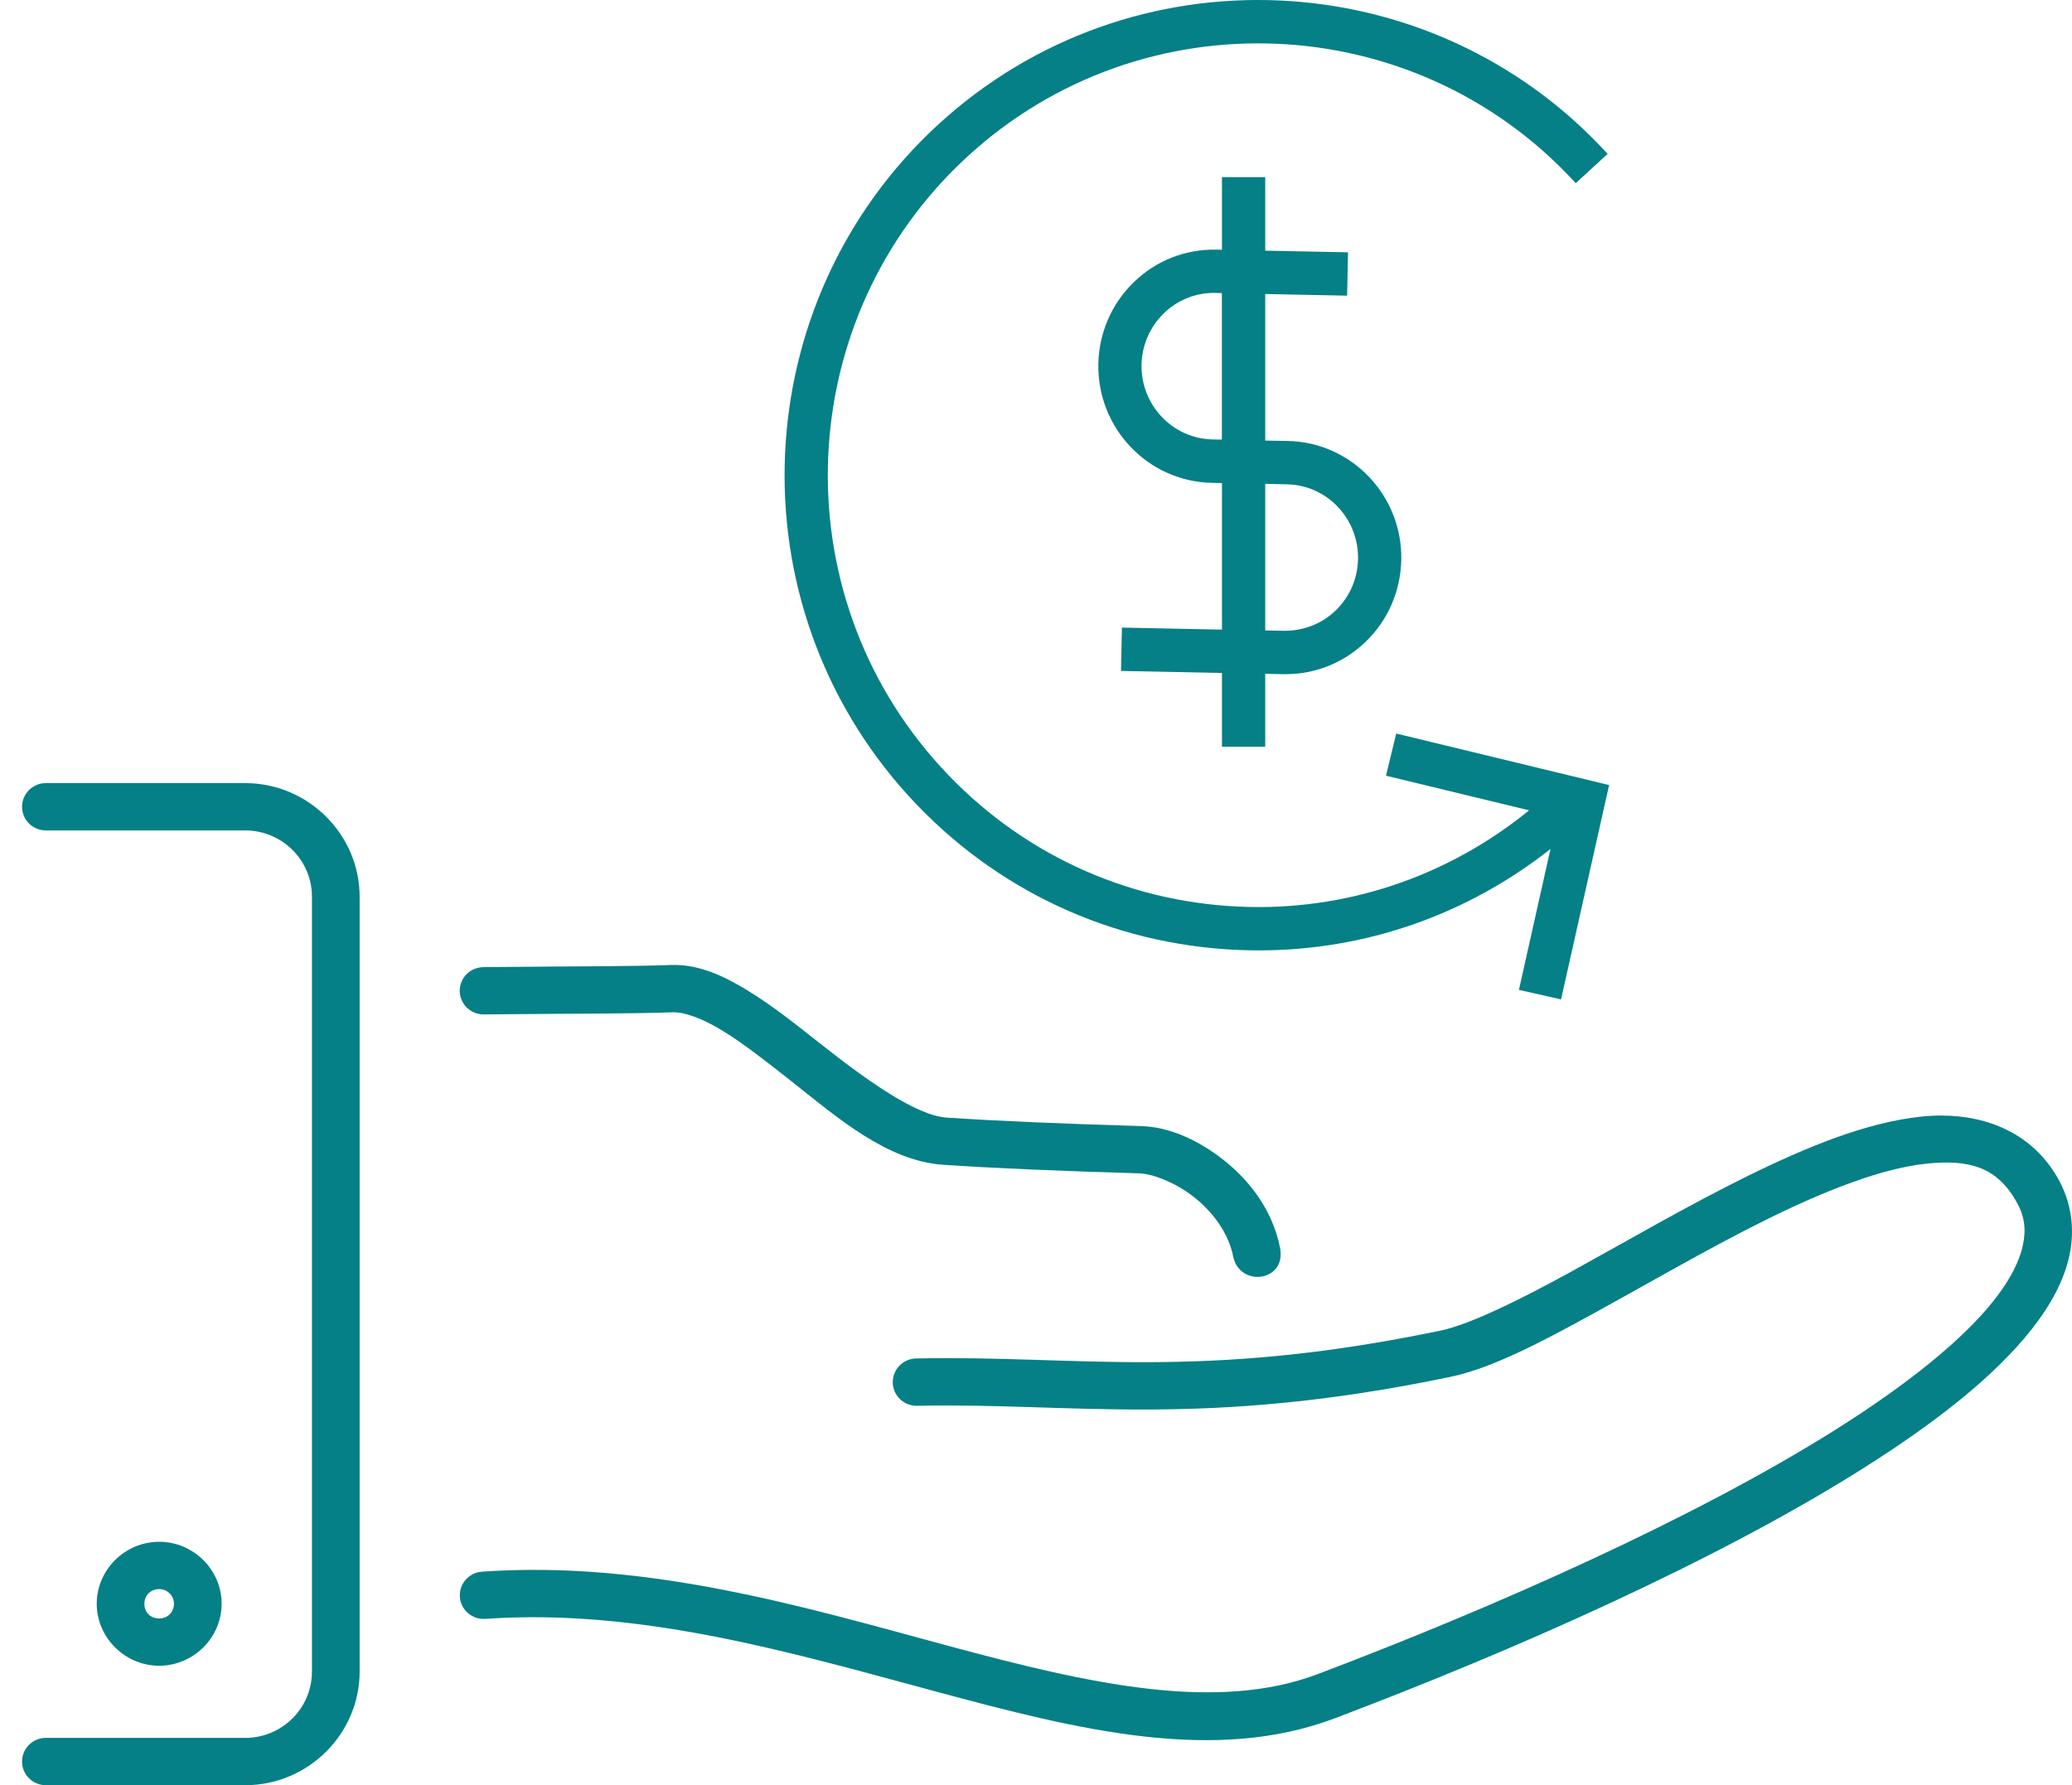 <?xml version="1.0" standalone="no"?>
<!-- Generator: Adobe Fireworks 10, Export SVG Extension by Aaron Beall (http://fireworks.abeall.com) . Version: 0.6.1  -->
<!DOCTYPE svg PUBLIC "-//W3C//DTD SVG 1.1//EN" "http://www.w3.org/Graphics/SVG/1.1/DTD/svg11.dtd">
<svg id="Untitled-P%E1gina%201" viewBox="0 0 94 81" style="background-color:#ffffff00" version="1.1"
	xmlns="http://www.w3.org/2000/svg" xmlns:xlink="http://www.w3.org/1999/xlink" xml:space="preserve"
	x="0px" y="0px" width="94px" height="81px"
>
	<g id="Capa%201">
		<g>
			<path d="M 30.66 43.785 C 30.584 43.784 30.506 43.784 30.429 43.785 C 30.428 43.785 30.427 43.785 30.426 43.785 C 28.817 43.848 26.485 43.838 21.949 43.881 C 21.662 43.881 21.376 43.993 21.173 44.195 C 20.97 44.396 20.853 44.68 20.856 44.965 C 20.859 45.249 20.981 45.531 21.188 45.728 C 21.395 45.925 21.683 46.036 21.97 46.027 C 26.493 45.984 28.81 45.996 30.509 45.93 C 30.51 45.93 30.51 45.93 30.511 45.93 C 31.034 45.911 31.839 46.192 32.774 46.763 C 33.711 47.334 34.76 48.157 35.844 49.013 C 38.011 50.727 40.244 52.682 42.808 52.851 C 42.809 52.851 42.81 52.851 42.811 52.851 L 42.811 52.851 C 45.062 53.003 48.076 53.132 51.705 53.239 L 51.705 53.239 C 52.249 53.256 53.301 53.63 54.171 54.318 C 55.041 55.007 55.742 55.961 55.952 57.039 C 56.265 58.42 58.359 58.149 58.075 56.632 C 57.744 54.93 56.704 53.577 55.52 52.64 C 54.335 51.702 53.02 51.131 51.769 51.093 L 51.769 51.093 C 48.155 50.987 45.159 50.858 42.955 50.709 C 42.954 50.709 42.953 50.709 42.953 50.709 C 41.571 50.619 39.361 49.05 37.19 47.334 C 36.105 46.476 35.011 45.608 33.906 44.934 C 32.871 44.302 31.81 43.805 30.66 43.782 L 30.66 43.785 Z" fill="#048086"/>
			<path d="M 88.076 50.615 C 87.77 50.615 87.463 50.631 87.153 50.665 C 84.681 50.926 81.983 52.027 79.249 53.377 C 76.514 54.726 73.753 56.341 71.301 57.688 C 68.849 59.034 66.657 60.1 65.355 60.372 C 54.384 62.66 48.915 61.484 41.572 61.637 C 40.975 61.643 40.496 62.128 40.502 62.721 C 40.507 63.314 40.996 63.79 41.594 63.784 C 41.602 63.784 41.609 63.784 41.617 63.784 C 48.699 63.636 54.54 64.821 65.8 62.472 C 67.661 62.084 69.858 60.934 72.348 59.566 C 74.839 58.198 77.573 56.6 80.211 55.299 C 82.849 53.998 85.401 53.008 87.382 52.799 C 89.362 52.59 90.591 52.967 91.474 54.513 L 91.474 54.513 C 91.846 55.165 91.926 55.767 91.773 56.494 C 91.621 57.221 91.192 58.068 90.474 58.981 C 89.039 60.806 86.483 62.85 83.274 64.868 C 76.856 68.906 67.847 72.902 59.806 75.95 C 55.196 77.698 49.497 76.425 43.038 74.682 C 36.578 72.939 29.417 70.783 21.883 71.31 C 21.287 71.343 20.829 71.849 20.862 72.441 C 20.895 73.033 21.404 73.486 22.001 73.454 C 22.012 73.453 22.024 73.453 22.035 73.452 C 29.055 72.96 35.971 75 42.471 76.753 C 48.97 78.508 55.112 80.029 60.578 77.956 C 68.703 74.876 77.788 70.861 84.432 66.681 C 87.754 64.592 90.47 62.476 92.179 60.301 C 93.034 59.214 93.644 58.101 93.89 56.932 C 94.136 55.765 93.974 54.538 93.355 53.454 L 93.355 53.454 C 92.216 51.46 90.215 50.619 88.076 50.616 L 88.076 50.615 Z" fill="#048086"/>
			<path d="M 2.096 35.532 C 1.499 35.525 1.008 35.998 1 36.591 C 0.992 37.184 1.469 37.671 2.066 37.679 C 2.076 37.68 2.086 37.68 2.096 37.679 L 11.125 37.679 C 12.795 37.679 14.152 39.027 14.152 40.685 L 14.152 75.847 C 14.152 77.505 12.795 78.853 11.125 78.853 L 2.096 78.853 C 1.499 78.845 1.008 79.318 1 79.912 C 0.992 80.504 1.469 80.992 2.066 81 C 2.076 81 2.086 81 2.096 81 L 11.125 81 C 13.975 81 16.315 78.676 16.315 75.847 L 16.315 40.685 C 16.315 37.856 13.975 35.532 11.125 35.532 L 2.096 35.532 Z" fill="#048086"/>
			<path d="M 7.222 69.955 C 5.664 69.955 4.388 71.233 4.388 72.767 C 4.388 74.306 5.672 75.579 7.222 75.579 C 8.767 75.579 10.055 74.314 10.055 72.767 C 10.055 71.225 8.775 69.955 7.222 69.955 ZM 7.222 72.102 C 7.593 72.102 7.892 72.399 7.892 72.767 C 7.892 73.153 7.601 73.433 7.222 73.433 C 6.825 73.433 6.551 73.161 6.551 72.767 C 6.551 72.39 6.833 72.102 7.222 72.102 Z" fill="#048086"/>
			<g>
				<path d="M 57.399 33.878 L 57.399 30.572 L 58.216 30.589 C 58.255 30.589 58.29 30.589 58.325 30.589 C 59.691 30.589 60.974 30.067 61.963 29.112 C 62.972 28.134 63.54 26.817 63.572 25.405 C 63.629 22.487 61.319 20.067 58.427 20.008 L 57.399 19.989 L 57.399 13.34 L 61.114 13.415 L 61.156 11.448 L 57.399 11.373 L 57.399 8.036 L 55.436 8.036 L 55.436 11.333 L 55.181 11.326 C 53.767 11.304 52.446 11.822 51.437 12.804 C 50.429 13.783 49.857 15.099 49.829 16.512 C 49.771 19.427 52.082 21.849 54.974 21.908 L 55.436 21.918 L 55.436 28.568 L 50.898 28.475 L 50.856 30.442 L 55.436 30.535 L 55.436 33.882 L 57.399 33.882 L 57.399 33.878 ZM 55.012 19.939 C 53.199 19.901 51.756 18.382 51.788 16.549 C 51.807 15.661 52.165 14.832 52.8 14.215 C 53.416 13.618 54.22 13.29 55.072 13.29 C 55.095 13.29 55.12 13.29 55.14 13.292 L 55.433 13.298 L 55.433 19.947 L 55.012 19.939 ZM 57.399 21.954 L 58.389 21.975 C 60.202 22.01 61.644 23.532 61.609 25.365 C 61.593 26.253 61.232 27.082 60.597 27.697 C 59.965 28.311 59.116 28.629 58.258 28.621 L 57.399 28.603 L 57.399 21.954 Z" fill="#048086"/>
				<path d="M 63.342 33.283 L 62.879 35.196 L 69.371 36.767 C 65.659 39.789 61.031 41.348 56.241 41.137 C 51.026 40.911 46.209 38.661 42.683 34.802 C 35.402 26.837 35.939 14.415 43.88 7.112 C 51.82 -0.191 64.204 0.346 71.487 8.311 L 72.933 6.981 C 64.919 -1.784 51.29 -2.376 42.552 5.662 C 33.816 13.698 33.226 27.367 41.237 36.132 C 45.118 40.377 50.416 42.853 56.154 43.101 C 56.474 43.115 56.793 43.122 57.109 43.122 C 61.944 43.122 66.556 41.505 70.341 38.52 L 68.908 44.914 L 70.82 45.345 L 73 35.621 L 63.342 33.283 Z" fill="#048086"/>
			</g>
		</g>
	</g>
</svg>